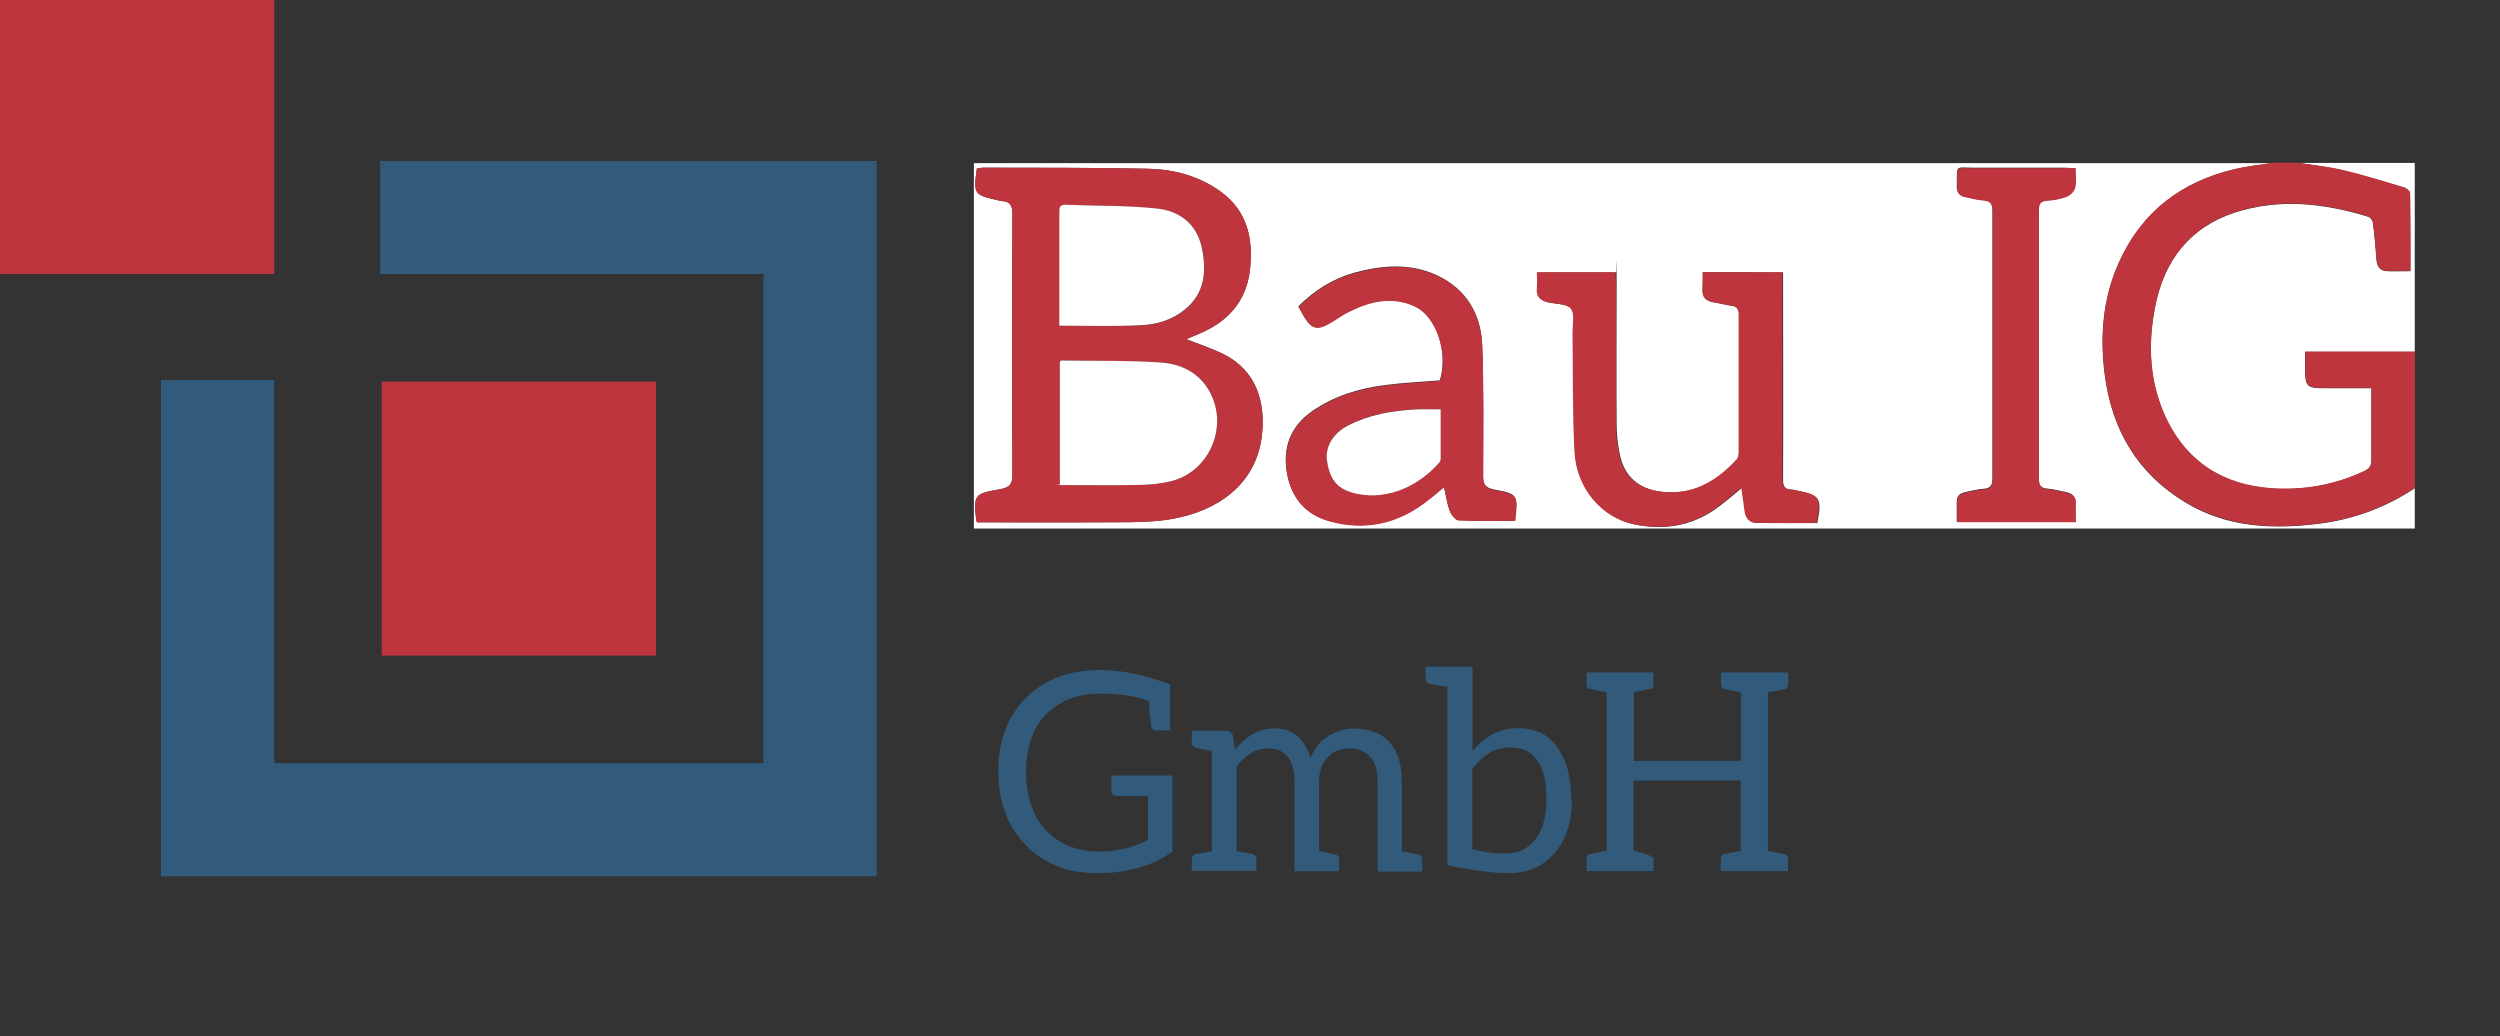 <svg xmlns="http://www.w3.org/2000/svg" xmlns:xlink="http://www.w3.org/1999/xlink" xmlns:gravitDesigner="http://ns.gravit.io/" id="Ebene_1" viewBox="0 0 1422.4 589.5"><rect x="0" y="0" width="1422.4" height="589.5" fill="#333333" stroke="none"/><defs><style>      .st0 {        fill: none;      }      .st1 {        fill: #315a7b;      }      .st2 {        fill: #fff;      }      .st3 {        fill: #bf353d;      }      .st4 {        clip-path: url(#clippath);      }    </style><clipPath id="clippath"><rect class="st0" width="1422.4" height="589.5"></rect></clipPath></defs><g class="st4"><g><path id="Strecke" class="st1" d="M216.3,91.6h282.5v407H91.6V216.2h64.4v218h278.4V155.9h-218.1v-64.3Z"></path><path id="Strecke1" data-name="Strecke" class="st3" d="M217.2,217.1h156v155.9h-156v-155.9h0Z"></path><path id="Strecke2" data-name="Strecke" class="st3" d="M0,0h156v155.9H0V0Z"></path><path id="Zusammengesetzte_Strecke" class="st1" d="M625.2,484.5h0c10.3,0,19.6-2.2,28-6.6h0v-25h-17.5c-1.1,0-1.9-.3-2.5-.9h0c-.6-.6-.9-1.3-.9-2.1h0v-8.7h34.7v43.4h0c-11.3,8.1-25.6,12.2-43,12.2h0c-16.5,0-30-5.3-40.3-15.9h0c-10.5-10.7-15.7-24.7-15.7-41.9h0c0-17.5,5.2-31.4,15.5-41.7h0c10.6-10.7,24.7-16.1,42.3-16.1h0c12,0,25.3,2.7,40,8.2h0v26.2h-7.6c-1.9,0-3-.8-3.3-2.5h0c0-.5,0-1.8-.4-3.9h0c-.3-2.1-.6-5.6-.9-10.4h0c-3.4-1.1-5.3-1.6-5.8-1.7h0c-6.4-1.7-13.2-2.5-20.4-2.5h0c-7.7,0-14.1,1.1-19.3,3.2h0c-5.1,2.1-9.4,5.1-13.1,8.8h0c-7.5,7.9-11.2,18.7-11.2,32.5h0c0,14.2,3.8,25.4,11.5,33.5h0c7.7,7.9,17.7,11.9,29.9,11.9h0ZM702.4,426.9h0c6.7-8.3,14.3-12.5,22.6-12.5h0c5.5,0,9.9,1.5,13.3,4.6h0c3.3,2.9,5.7,7,7.3,12.2h0c2.3-5.7,5.8-9.9,10.4-12.6h0c4.8-2.7,9.5-4.1,13.9-4.1h0c4.6,0,8.7.7,12.3,2.1h0c3.4,1.3,6.2,3.2,8.5,5.8h0c4.6,5.3,6.9,12.7,6.9,22.4h0v39.5h0c5.3.9,8.3,1.6,9.2,1.9h0c1.6.3,2.4,1.3,2.4,2.8h0v6.9h-25.4v-51h0c0-6.4-1.4-11.2-4.1-14.2h0c-2.9-3.3-6.9-4.9-12-4.9h0c-4.8,0-8.8,1.6-12,4.7h0c-3.5,3.5-5.2,8.2-5.2,14.2h0v39.5h0c.4.1,1.3.3,2.7.6h0c1.4.3,3.5.7,6.3,1.3h0c1.6.3,2.4,1.3,2.4,2.8h0v6.8h-25.4v-51h0c0-12.6-5.1-18.9-15.2-18.9h0c-6.5,0-12.5,3.5-17.8,10.4h0v48l4.3.8,4.7.9h0c1.6.3,2.4,1.3,2.4,3h0v6.6h-36.8v-6.5h0c0-1.7.7-2.7,2.2-3h0l9.2-1.7v-57h0c-5.3-.9-8.3-1.6-9.2-1.9h0c-1.5-.3-2.2-1.3-2.2-3h0v-6.6h19.6c1.9,0,3.2.9,3.8,2.8h0l1.1,8.2h0c0,.1-.2.1-.2.1ZM894.3,455.2v.5h0c0,6.6-.9,12.5-2.8,17.5h0c-2,5.3-4.5,9.6-7.6,12.9h0c-3.1,3.4-6.7,6-11.1,7.9h0c-4.2,1.9-8.8,2.8-13.9,2.8h0c-8.9,0-20.7-1.5-35.4-4.4h0v-101.7l-3.5-.5-6.6-1.1h0c-.7-.1-1.3-.4-1.7-1h0c-.4-.6-.6-1.2-.6-2h0v-6.8h26.7v47.8h0c3.4-3.9,7.2-7,11.4-9.3h0c4.2-2.3,9.1-3.5,14.5-3.5h0c4.7,0,8.9.8,12.6,2.5h0c3.7,1.7,6.8,4.3,9.5,7.9h0c2.6,3.7,4.6,7.9,6,12.6h0c1.5,5.3,2.2,11.2,2.2,17.7h.3v.2ZM873.6,477.6h0c2-2.6,3.5-5.8,4.6-9.5h0c1.1-3.9,1.6-7.9,1.6-12h0v-1.3h0c0-5.5-.4-9.9-1.3-13.3h0c-.9-3.6-2.3-6.6-4.1-9.2h0c-1.9-2.5-4-4.3-6.3-5.4h0c-2.4-1.1-5.3-1.6-8.7-1.6h0c-4.8,0-8.9,1.1-12.2,3.2h0c-3.5,2.2-6.6,5.2-9.5,9h0v45.6h0c1.5.4,3.7.9,6.7,1.5h0c3,.6,6,.9,9.1,1h4.1c3.5-.2,6.3-.8,8.5-1.9h0c2.7-1.3,5.2-3.3,7.3-6h.2ZM1005.9,393.9v90.2l9.5,1.9h0c1.3.3,1.9,1.3,1.9,2.8h0v6.8h-38.2v-6.8h0c0-1.7.8-2.7,2.5-3h0l8.8-1.7v-40h-61v40h0c7.6,1.6,11.4,3.2,11.4,4.7h0v6.8h-38.1v-6.8h0c0-1.7.8-2.7,2.4-3h0l9-1.7v-90.2l-9.5-1.9h0c-1.3-.3-1.9-1.3-1.9-2.8h0v-6.6h38.1v6.6h0c0,1.6-.5,2.5-1.6,2.8h0c-1.2.3-4.4.9-9.6,1.9h0v39h61v-39l-9.5-1.9h0c-1.3-.3-1.9-1.3-1.9-2.8h0v-6.6h38.2v6.6h0c0,1.7-.8,2.7-2.4,3h0l-9.1,1.7h0Z"></path></g></g><g><path class="st2" d="M1373.9,277.8v22.9h-819.8V92.8h738.9c-7,1.1-14.1,1.8-21,3.4-31.1,7.1-54,24.7-66.9,54.2-8.8,20.1-10.4,41.3-7.6,62.8,4,31.3,18.6,56.3,46.1,72.8,23.5,14.2,49.4,15.3,75.8,12,19.7-2.5,37.9-9.2,54.5-20.2ZM556,297.2h5.5c27.3,0,54.6.1,81.9-.1,8-.1,16-.5,23.8-1.9,24.1-4.3,48-18.6,50.9-48.7,1.8-18.3-3.6-35.7-21.6-44.8-6.7-3.4-14-5.7-21.5-8.7,2.2-1,4.2-1.9,6.3-2.7,16.9-6.8,27.8-18.5,29.9-37,1.9-17.6-1.6-33.5-17-44.5-12.3-8.8-26.5-12.5-41.3-12.8-31.1-.7-62.2-.5-93.4-.6-1.3,0-2.5.3-3.7.5-2,14.4-1.7,15,11.8,18,.8.2,1.6.4,2.4.5,4.8.2,6.1,2.6,6,7.4-.2,49.4-.2,98.8,0,148.2,0,5.4-1.4,7.3-6.8,8.3-15.2,2.7-15.2,3.1-13.8,17.8,0,.2.2.3.6,1.1ZM968.9,154.9v10.1c0,4.2,2,6.4,6.1,7,3.4.5,6.8,1.5,10.3,2,3.3.4,4.4,2,4.3,5.3,0,25.9,0,51.7,0,77.6,0,1.6-.3,3.5-1.2,4.6-11.6,12.6-25.2,20.5-43.1,18.3-13.3-1.6-21.4-9-23.9-22.2-1-5.3-1.6-10.8-1.6-16.3-.2-26.7,0-53.4,0-80.1s-.2-4.2-.3-6.2h-44.7c0,3.1.2,5.9,0,8.7-.6,5.2,2,7.5,6.8,8.5,4.4.8,10.4.7,12.5,3.5,2.3,3.1.9,8.8,1,13.4.3,22.7,0,45.4,1.1,68.1,1.1,20.7,15.4,37.4,33.9,41.2,16.1,3.3,31.5,1.1,45.3-8.3,5.3-3.6,10.1-8,15.7-12.5.7,4.5,1.3,8.7,1.8,12.9.5,3.9,2.3,6.9,6.4,7,11.6.2,23.2.1,34.7.1,2.7-14.3,1.6-15.9-11.7-18.5-1-.2-2-.5-2.9-.5-4.1-.1-5-2.2-4.9-6.1.2-37.1,0-74.3,0-111.4v-6.1c-15.3-.1-29.9-.1-45.4-.1ZM821.6,277.2c1.2,5.1,1.7,9.5,3.3,13.6.8,2.1,3.2,5,5,5.1,10.7.5,21.5.2,32.1.2,1.6-14.7,1.7-15.1-11.9-17.6-5.1-1-6.3-3-6.3-7.8,0-24.7.4-49.4-.5-74.1-.7-17.8-8.8-32.1-25.8-40-15.3-7.1-31.2-5.7-46.8-1.5-12.3,3.4-22.9,10.1-32,19.2,1,1.9,1.8,3.3,2.6,4.7,4.9,8.5,7.9,9.2,16.5,4,3.3-2,6.4-4.2,9.8-5.9,12-6,24.6-8.9,37.4-2.9,12.5,5.8,19.1,26.9,14.2,42.2-10.5.9-21,1.3-31.3,2.7-14.8,1.9-28.9,6.2-41.3,14.8-12.4,8.6-16.9,20.7-14.4,35.1,2.4,13.8,10.3,23.5,24.2,27.4,20.5,5.7,39.1,1.4,55.7-11.7,3.1-2,5.9-4.5,9.5-7.5ZM1180.9,95.8c-2.4,0-4.3-.4-6.2-.4-17.1,0-34.3,0-51.4,0-11.4,0-9.7-2.1-10,10.5,0,3.7,1.6,5.5,5,6.1,3.3.6,6.5,1.7,9.8,1.8,4.6.2,5.6,2.4,5.5,6.7,0,50.4,0,100.8,0,151.2,0,4-.7,6.2-5.2,6.4-3.4.2-6.9,1.2-10.3,1.9-2.9.6-4.8,2.1-4.8,5.3v11.5h67.6c0-3.6-.2-6.9,0-10.2.3-4.2-1.9-6-5.7-6.7-3.4-.6-6.8-1.7-10.3-1.9-4.2-.3-5.1-2.4-5-6.2.2-13.6,0-27.2,0-40.8v-110.9c0-3.3,0-5.8,4.4-6.1,3.8-.2,7.7-.9,11.2-2.2,2.1-.8,4.5-3,5-5.1.9-3.1.3-6.9.3-10.9Z"></path><path class="st2" d="M1308,92.7h65.9v107.5h-62.4v8.2c0,12.1.4,12.5,12.6,12.5h25.1c0,14.2,0,27.6,0,41,0,3.4-1.3,4.9-4.2,6.3-16.8,7.8-34.6,11-52.9,9.7-26.5-1.9-46.9-14.2-58.9-38.2-10.4-21-11.5-43.4-6.9-65.9,5.2-25.6,19.6-44.3,44.8-52.7,25.5-8.4,51.2-5.5,76.5,2.3,1.1.3,2.4,2.2,2.5,3.5.9,6.9,1.5,13.8,2,20.8.3,3.8,1.9,6.4,5.9,6.6,4.3.2,8.5,0,13.4,0,0-15.1,0-29.6-.2-44.2,0-1.2-2-2.9-3.4-3.3-11.4-3.4-22.9-7-34.5-9.8-8.3-2.1-16.9-3-25.4-4.3Z"></path><path class="st3" d="M1308,92.7c8.5,1.3,17.1,2.2,25.4,4.1,11.6,2.8,23,6.3,34.5,9.8,1.4.4,3.4,2.2,3.4,3.3.2,14.5.2,29.1.2,44.2-4.8,0-9.1.1-13.4,0-4.1-.2-5.6-2.8-5.9-6.6-.5-6.9-1.2-13.9-2-20.8-.2-1.3-1.4-3.1-2.5-3.5-25.3-7.8-51-10.7-76.5-2.3-25.2,8.3-39.7,27.1-44.8,52.7-4.6,22.6-3.5,45,6.9,65.9,12,24,32.4,36.3,58.9,38.2,18.3,1.3,36.1-1.8,52.9-9.7,2.9-1.4,4.3-2.9,4.2-6.3-.2-13.4,0-26.8,0-41h-25.1c-12.2,0-12.6-.4-12.6-12.5v-8.2h62.4v77.6c-16.6,11-34.8,17.8-54.5,20.2-26.4,3.3-52.2,2.1-75.8-12-27.5-16.5-42.2-41.5-46.1-72.8-2.7-21.5-1.2-42.7,7.6-62.8,12.9-29.4,35.7-47,66.9-54.2,6.9-1.6,14-2.3,21-3.4,5,0,10,0,15,0Z"></path><path class="st3" d="M556,297.2c-.4-.8-.6-1-.6-1.1-1.4-14.7-1.4-15.1,13.8-17.8,5.4-1,6.9-2.9,6.8-8.3-.2-49.4-.2-98.8,0-148.2,0-4.8-1.3-7.1-6-7.4-.8,0-1.6-.3-2.4-.5-13.5-3-13.9-3.6-11.8-18,1.2-.2,2.4-.5,3.7-.5,31.1,0,62.2,0,93.4.6,14.8.3,29,4,41.3,12.8,15.4,11,19,26.8,17,44.5-2,18.6-13,30.2-29.9,37-2.1.8-4.1,1.7-6.3,2.7,7.6,3,14.8,5.3,21.5,8.7,18,9.2,23.4,26.5,21.6,44.8-2.9,30.1-26.8,44.4-50.9,48.7-7.8,1.4-15.9,1.8-23.8,1.9-27.3.2-54.6.1-81.9.1-1.9,0-3.9,0-5.5,0ZM603,275.7c1.5.1,3.1.3,4.7.3,13.6,0,27.3.2,40.9-.1,5.6-.1,11.3-.7,16.8-1.9,22.8-5,34.2-31.7,22.4-51.9-6.2-10.6-16.5-15.2-27.9-15.9-18.6-1.1-37.2-.8-55.8-1.1-.3,0-.6.3-1.1.6,0,23,0,46.2,0,70ZM602.7,185.3c16.2,0,31.5.4,46.8-.2,8.8-.3,17.4-2.9,24.5-8.7,11.7-9.5,12.7-22.3,9.8-35.7-3-13.6-13-20.7-25.8-22-17.1-1.8-34.5-1.5-51.7-2.1-3.5,0-3.5,2-3.5,4.5v54.2c0,3.2,0,6.5,0,10Z"></path><path class="st3" d="M968.9,154.9h45.2v6.1c0,37.1,0,74.3,0,111.4,0,3.9.9,6,4.9,6.1,1,0,2,.3,2.9.5,13.4,2.5,14.4,4.1,11.7,18.5-11.5,0-23.1.2-34.7-.1-4.1-.1-5.9-3-6.4-7-.5-4.2-1.2-8.4-1.8-12.9-5.6,4.5-10.4,8.9-15.7,12.5-13.8,9.4-29.2,11.6-45.3,8.3-18.5-3.8-32.8-20.5-33.9-41.2-1.2-22.6-.8-45.4-1.1-68.1,0-4.6,1.3-10.4-1-13.4-2-2.7-8.1-2.6-12.5-3.5-4.8-.9-7.4-3.2-6.8-8.5.3-2.8,0-5.6,0-8.7h44.7c0,2.1.3,4.2.3,6.2,0,26.7,0,53.4,0,80.1,0,5.4.6,10.9,1.6,16.3,2.5,13.2,10.5,20.6,23.9,22.2,17.9,2.2,31.5-5.7,43.1-18.3,1-1,1.2-3,1.2-4.6,0-25.9,0-51.7,0-77.6,0-3.3-1-4.9-4.3-5.3-3.4-.4-6.8-1.4-10.3-2-4.1-.6-6.2-2.8-6.1-7,.2-3.1.2-6.4.2-10Z"></path><path class="st3" d="M821.6,277.2c-3.6,3-6.5,5.4-9.4,7.8-16.6,13-35.1,17.3-55.7,11.7-14-3.9-21.8-13.5-24.2-27.4-2.5-14.5,2.1-26.5,14.4-35.1,12.4-8.6,26.5-12.9,41.3-14.8,10.3-1.4,20.8-1.8,31.3-2.7,4.9-15.3-1.8-36.4-14.2-42.2-12.8-6-25.3-3.1-37.4,2.9-3.4,1.7-6.6,3.9-9.8,5.9-8.5,5.2-11.6,4.4-16.5-4-.8-1.4-1.6-2.9-2.6-4.7,9.1-9.1,19.6-15.8,32-19.2,15.6-4.3,31.5-5.6,46.8,1.5,17,7.9,25.1,22.2,25.8,40,.9,24.7.6,49.4.5,74.1,0,4.8,1.2,6.8,6.3,7.8,13.6,2.6,13.6,2.9,11.9,17.6-10.7,0-21.4.2-32.1-.2-1.8-.1-4.2-3-5-5.1-1.6-4.3-2.2-8.8-3.4-13.9ZM819.7,232.9c-5.5,0-10.1-.2-14.8,0-13.2.8-26.1,3-37.9,9.1-8.6,4.4-13.1,12.2-12,19.9,1.6,11.4,6.2,16.7,17.2,19,18.3,3.8,35.5-5,46.6-17.7.5-.6.9-1.5.9-2.2v-28.1Z"></path><path class="st3" d="M1180.9,95.8c0,4,.6,7.8-.2,11.2-.5,2-2.9,4.3-5,5.1-3.5,1.3-7.4,1.9-11.2,2.2-4.3.3-4.4,2.8-4.4,6.1,0,37,0,73.9,0,110.9s0,27.2,0,40.8c0,3.8.8,5.9,5,6.2,3.4.2,6.8,1.3,10.3,1.9,3.8.7,6,2.5,5.7,6.7-.2,3.3,0,6.6,0,10.2h-67.6v-11.5c0-3.3,1.9-4.8,4.8-5.3,3.4-.7,6.8-1.7,10.3-1.9,4.5-.2,5.2-2.4,5.2-6.4,0-50.4,0-100.8,0-151.2,0-4.3-.9-6.4-5.5-6.7-3.3-.2-6.5-1.2-9.8-1.8-3.4-.6-5.1-2.4-5-6.1.2-12.6-1.4-10.4,10-10.5,17.1,0,34.3,0,51.4,0,1.8-.3,3.7-.1,6.1,0Z"></path><path class="st2" d="M603,275.7v-70c.6-.3.8-.6,1.1-.6,18.6.3,37.3-.1,55.8,1.1,11.4.7,21.7,5.3,27.9,15.9,11.8,20.2.3,46.9-22.4,51.9-5.5,1.2-11.2,1.8-16.8,1.9-13.6.3-27.3.1-40.9.1s-3.2-.2-4.7-.3Z"></path><path class="st2" d="M602.7,185.3v-64.3c0-2.5,0-4.6,3.5-4.5,17.2.7,34.6.3,51.7,2.1,12.8,1.3,22.8,8.4,25.8,22,2.9,13.4,2,26.2-9.8,35.7-7.1,5.7-15.7,8.3-24.5,8.7-15.2.8-30.5.3-46.7.3Z"></path><path class="st2" d="M819.7,232.9v28.2c0,.7-.4,1.6-.9,2.2-11.1,12.6-28.3,21.4-46.6,17.7-11-2.3-15.6-7.6-17.2-19-1.1-7.7,3.4-15.5,12-19.9,11.9-6.1,24.8-8.4,37.9-9.1,4.7-.3,9.3-.1,14.8-.1Z"></path></g></svg>